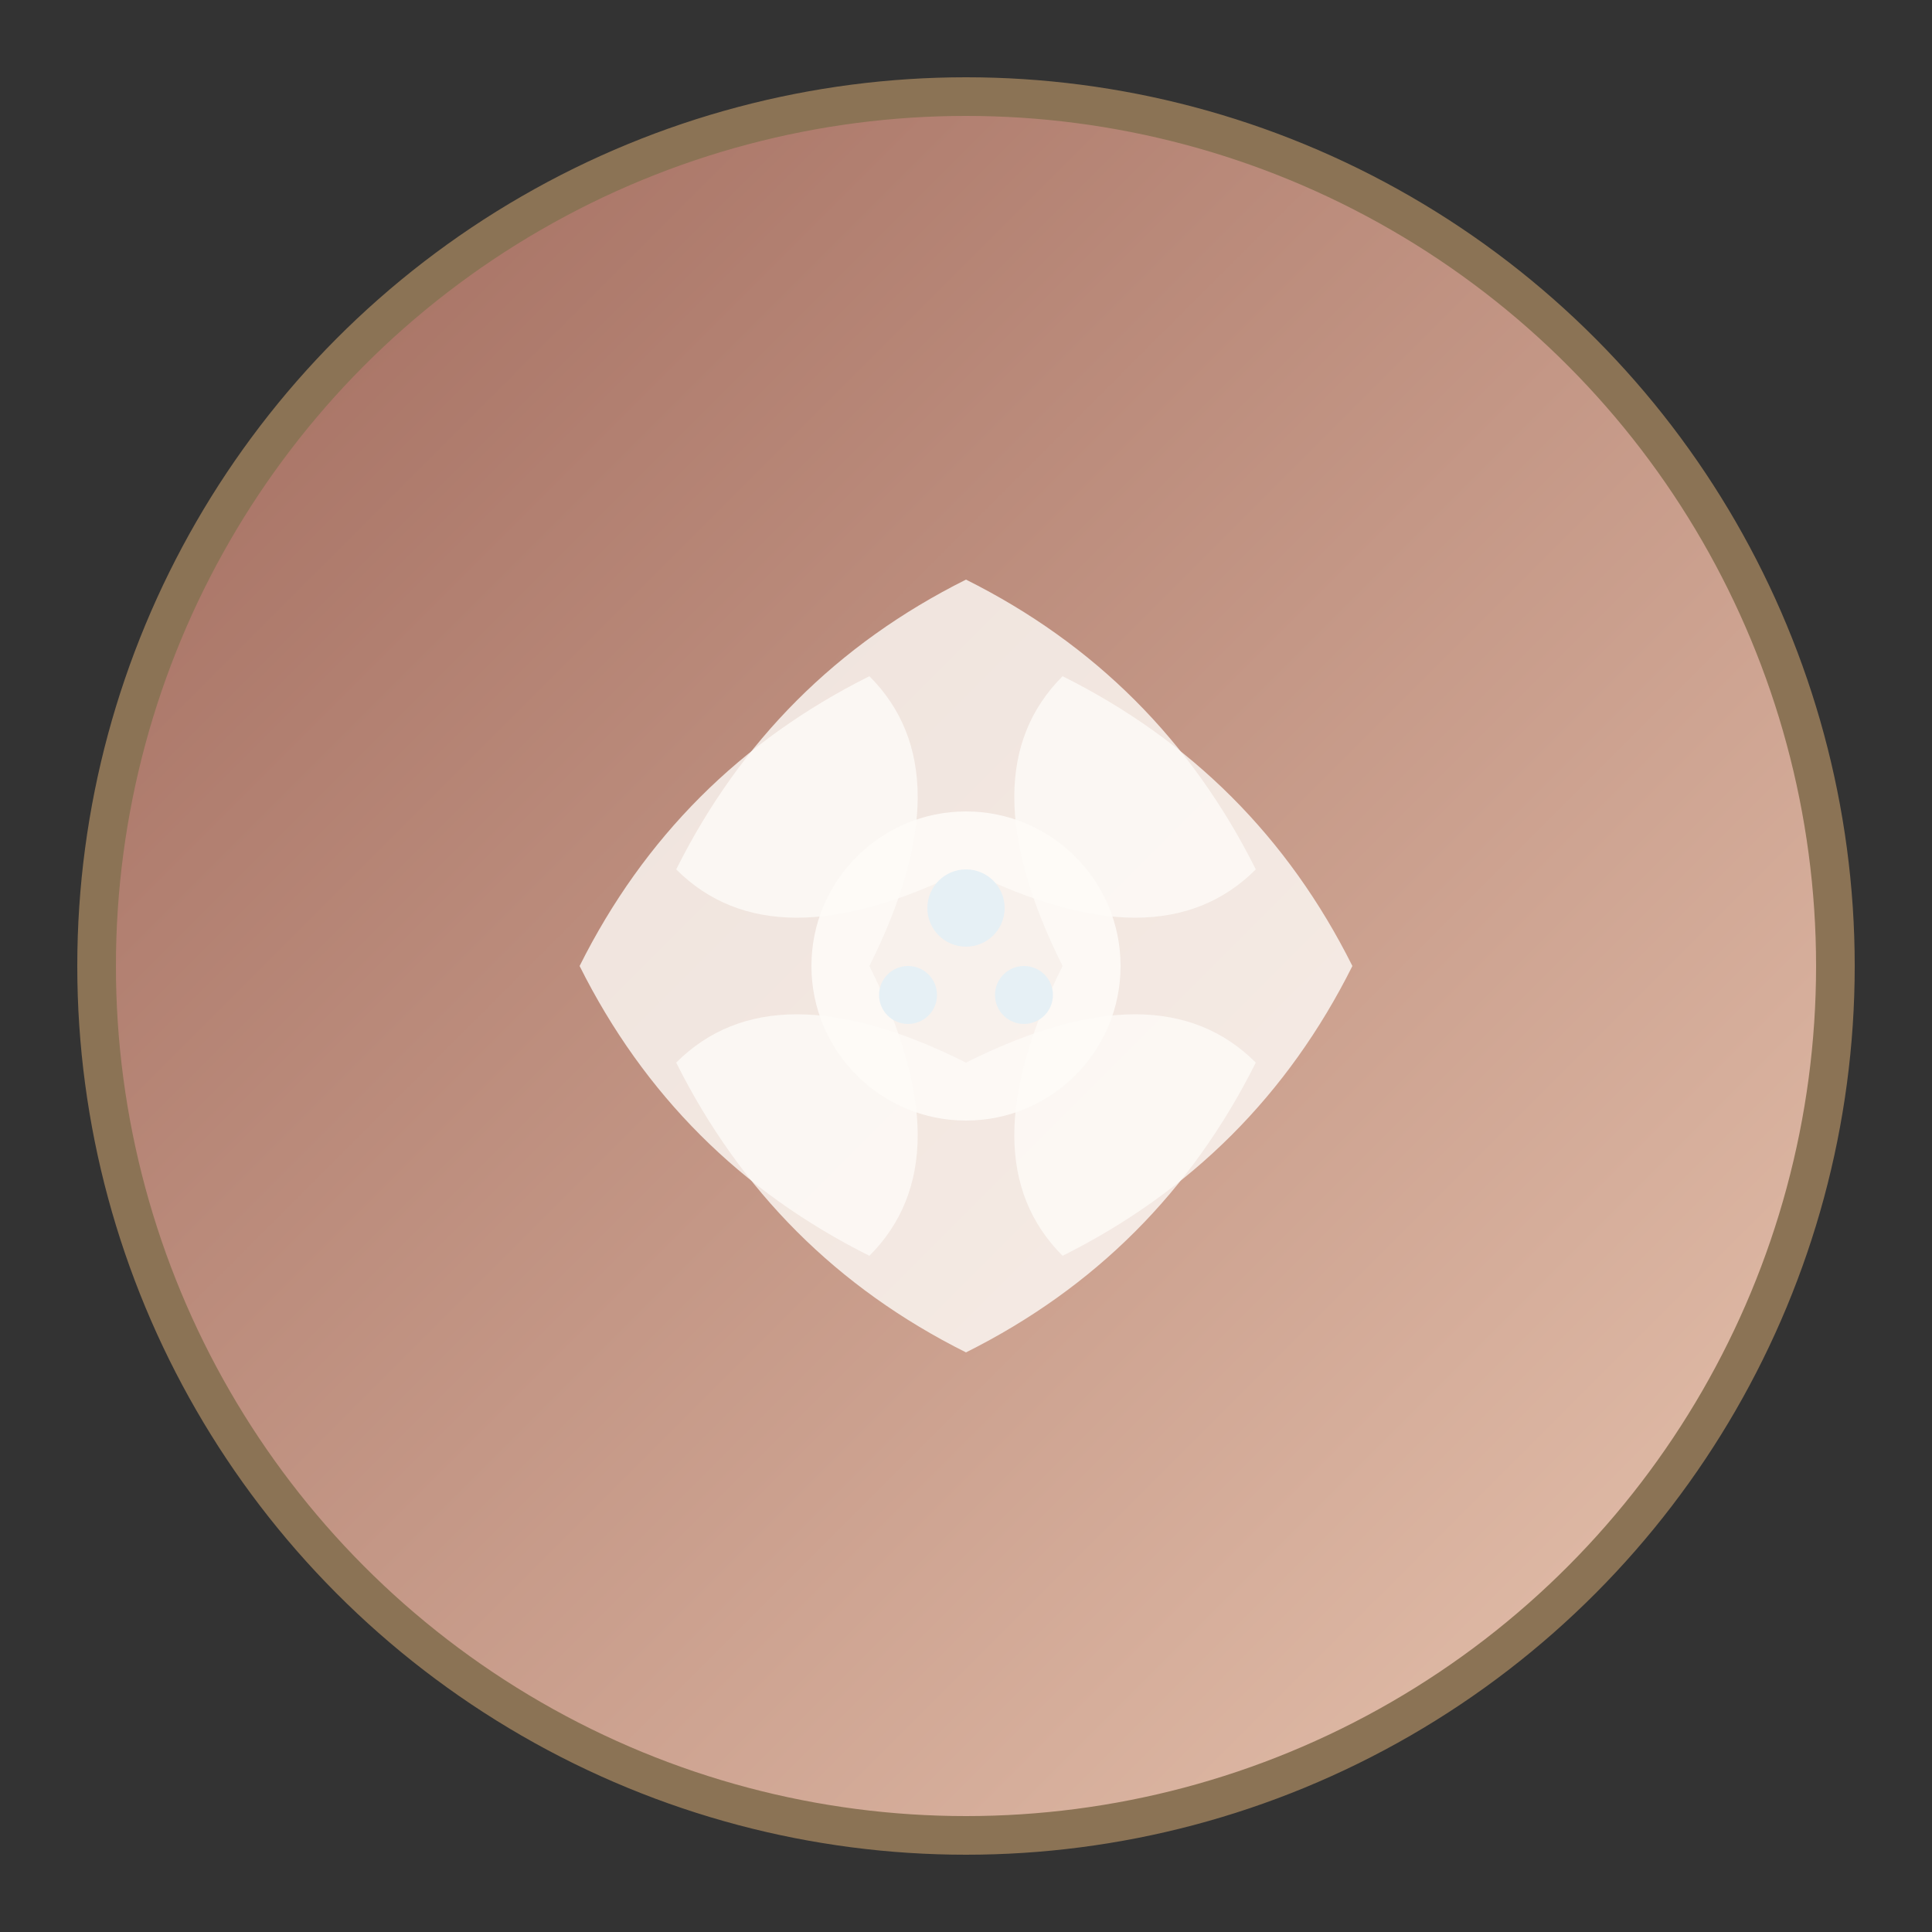 <svg xmlns="http://www.w3.org/2000/svg" viewBox="0 0 100 100">
  <rect x="0" y="0" width="100" height="100" fill="#333333" stroke="none"/>
  <defs>
    <linearGradient id="grad" x1="0%" y1="0%" x2="100%" y2="100%">
      <stop offset="0%" style="stop-color:#A0695C;stop-opacity:1" />
      <stop offset="100%" style="stop-color:#E8C5B0;stop-opacity:1" />
    </linearGradient>
  </defs>
  
  <!-- Background circle -->
  <circle cx="50" cy="50" r="45" fill="url(#grad)" stroke="#8B7355" stroke-width="2"/>
  
  <!-- Yoga lotus symbol -->
  <g transform="translate(50,50)">
    <!-- Center circle (meditation) -->
    <circle cx="0" cy="0" r="8" fill="#FEFBF7" opacity="0.9"/>
    
    <!-- Lotus petals -->
    <path d="M 0,-20 Q -10,-15 -15,-5 Q -10,0 0,-5 Q 10,0 15,-5 Q 10,-15 0,-20 Z" fill="#FEFBF7" opacity="0.8"/>
    <path d="M 0,20 Q -10,15 -15,5 Q -10,0 0,5 Q 10,0 15,5 Q 10,15 0,20 Z" fill="#FEFBF7" opacity="0.8"/>
    <path d="M -20,0 Q -15,-10 -5,-15 Q 0,-10 -5,0 Q 0,10 -5,15 Q -15,10 -20,0 Z" fill="#FEFBF7" opacity="0.8"/>
    <path d="M 20,0 Q 15,-10 5,-15 Q 0,-10 5,0 Q 0,10 5,15 Q 15,10 20,0 Z" fill="#FEFBF7" opacity="0.8"/>
    
    <!-- Small dots for balance -->
    <circle cx="0" cy="-3" r="2" fill="#E6F0F5"/>
    <circle cx="-3" cy="1.5" r="1.5" fill="#E6F0F5"/>
    <circle cx="3" cy="1.5" r="1.5" fill="#E6F0F5"/>
  </g>
</svg>
